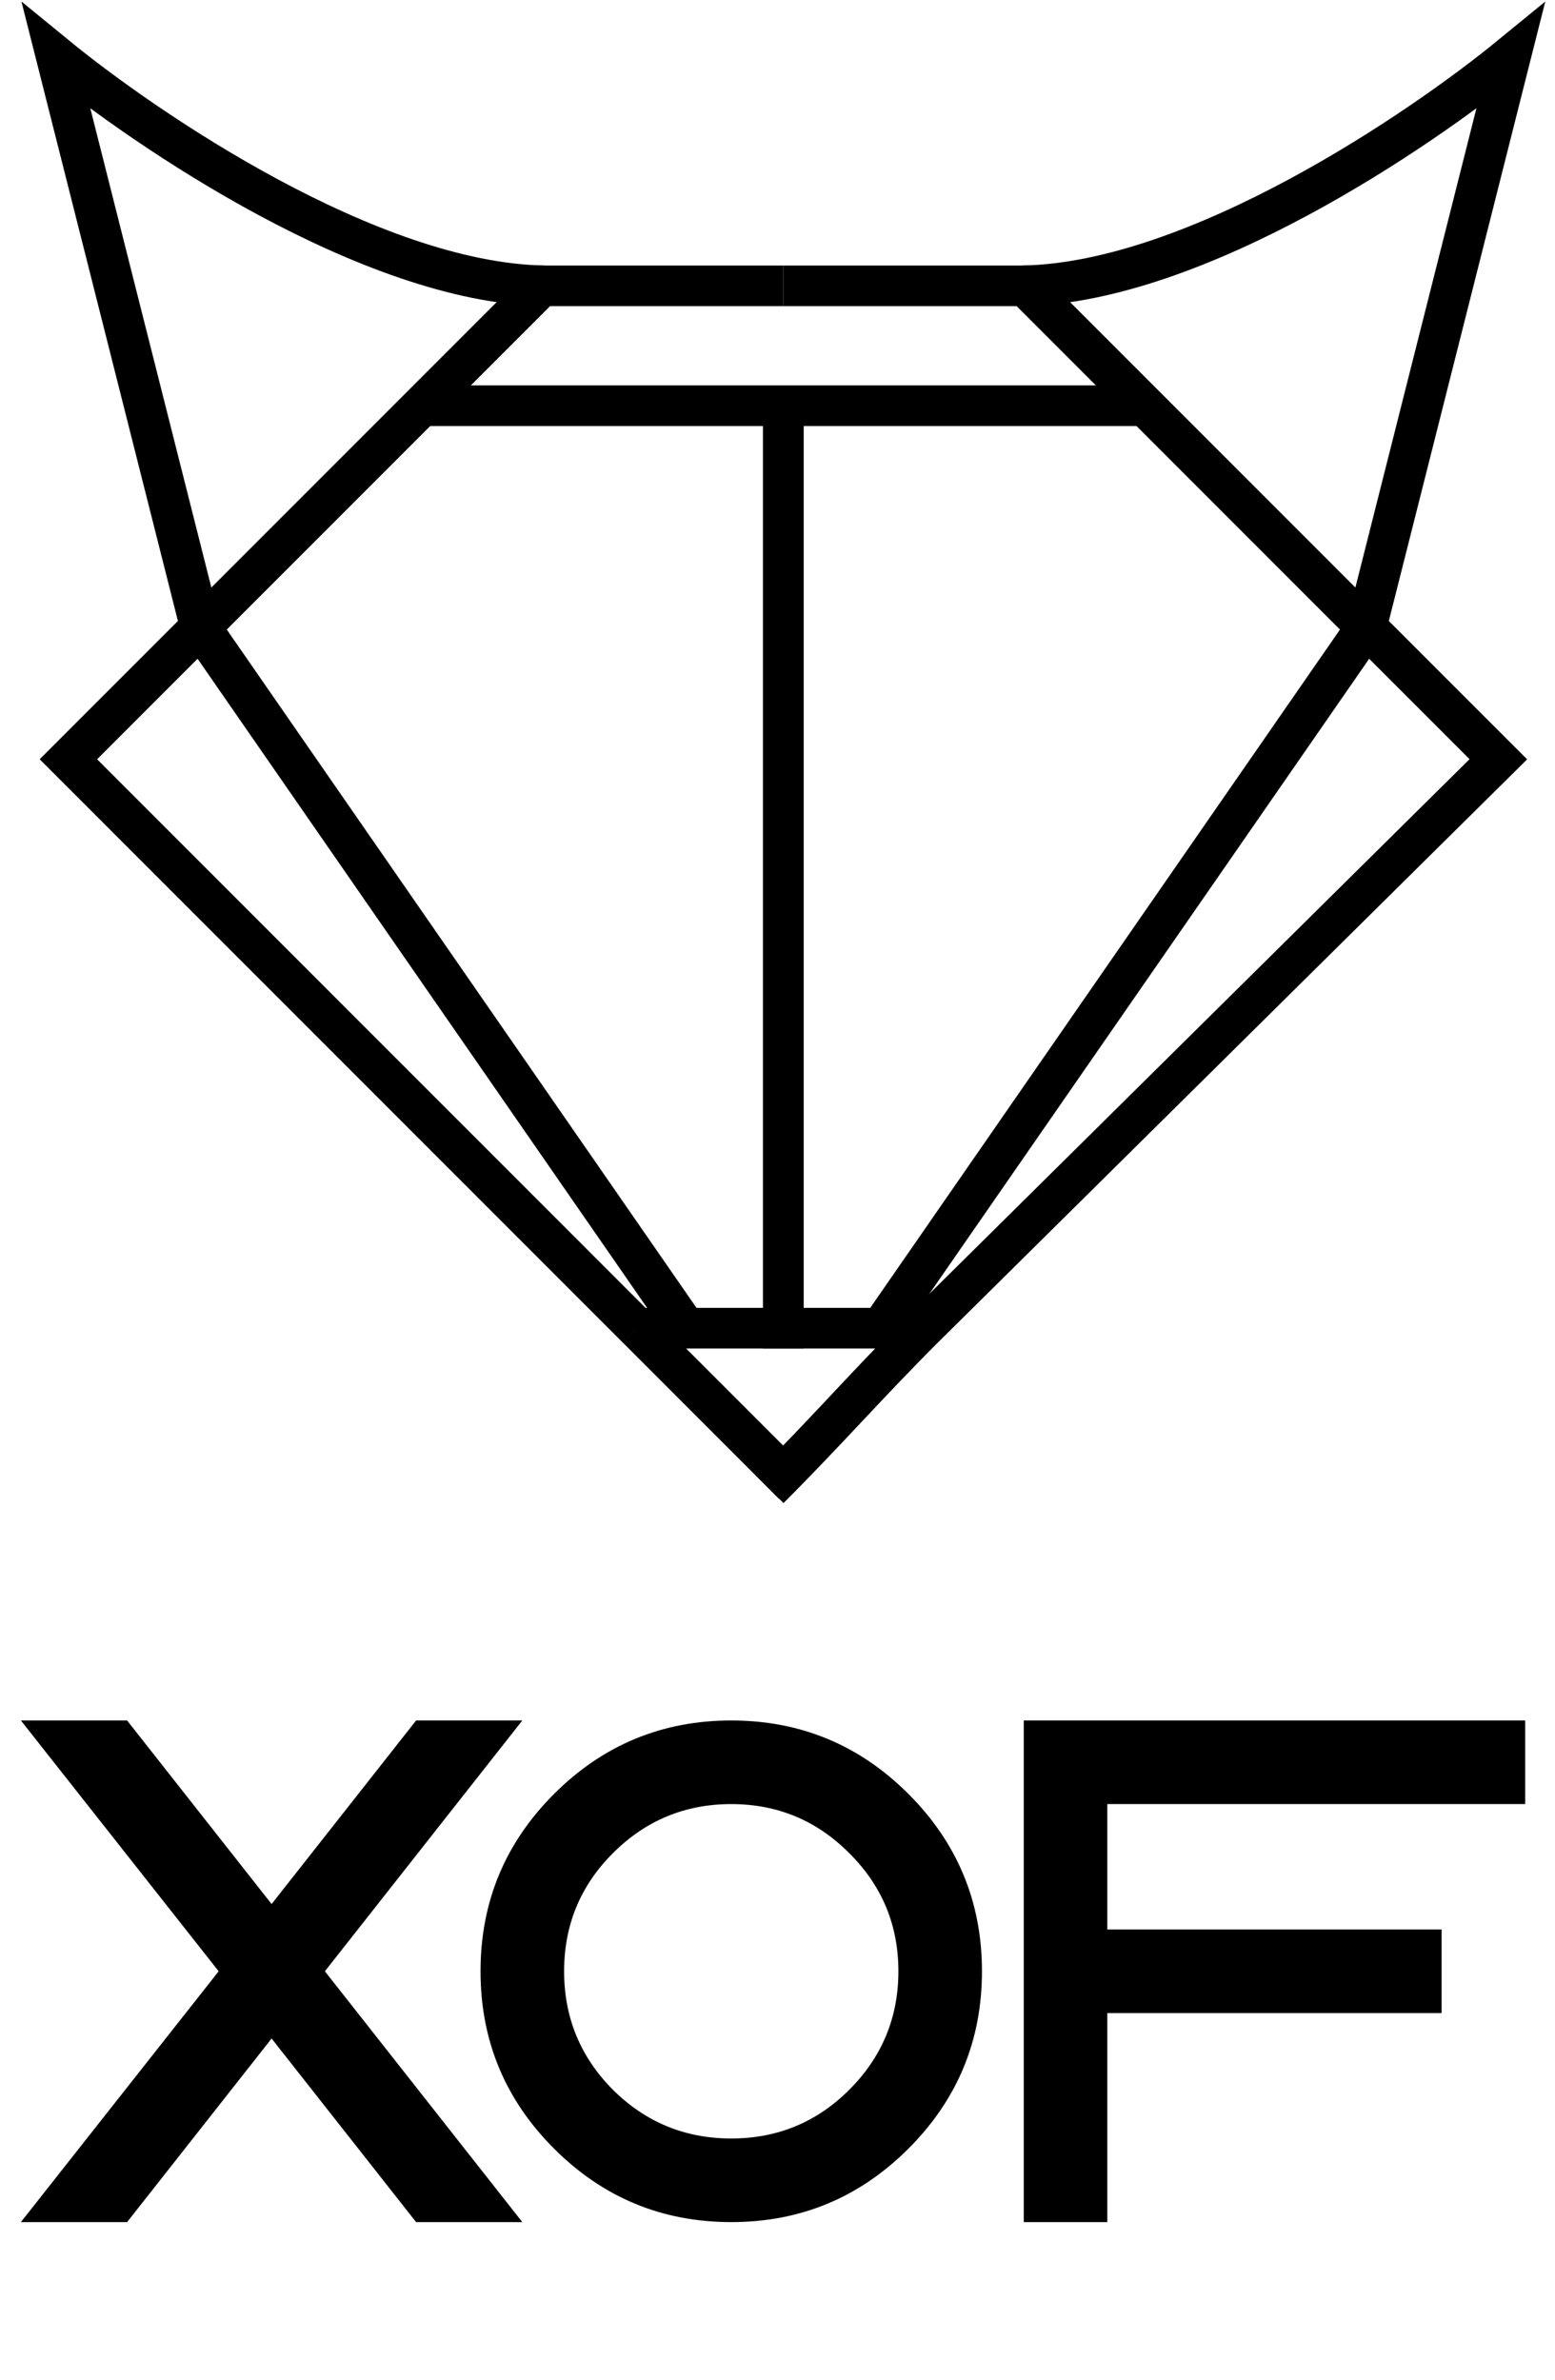 <?xml version="1.0" encoding="UTF-8" standalone="no"?> <svg xmlns:inkscape="http://www.inkscape.org/namespaces/inkscape" xmlns:sodipodi="http://sodipodi.sourceforge.net/DTD/sodipodi-0.dtd" xmlns="http://www.w3.org/2000/svg" xmlns:svg="http://www.w3.org/2000/svg" width="83" height="127" viewBox="0 0 83 127" fill="none" version="1.1" id="svg6" sodipodi:docname="лого XOF.svg" inkscape:export-filename="..\..\OneDrive\Desktop\лого XOF.svg" inkscape:export-xdpi="96" inkscape:export-ydpi="96"><defs id="defs6"></defs><path d="m 41.813,21.539 v 49.33 h 7.481 m 0,0 30.682,-30.357 -25.261,-25.261 H 41.813 m 7.481,55.618 c -3.133,3.133 -5.107,5.432 -8.24,8.565" stroke="#000000" stroke-width="2.168" id="path1"></path><path d="m 41.813,21.539 v 49.33 h -7.806 m 0,0 L 3.651,40.512 28.912,15.251 h 12.902 m -7.806,55.618 8.348,8.348" stroke="#000000" stroke-width="2.168" id="path2"></path><path d="M 47.017,70.869 72.929,33.465 80.626,3 c -4.77,3.903 -16.739,12.078 -26.02,12.251" stroke="#000000" stroke-width="2.168" id="path3"></path><path d="M 36.609,70.869 10.698,33.465 3,3 c 4.77,3.903 16.739,12.078 26.02,12.251" stroke="#000000" stroke-width="2.168" id="path4"></path><path d="M 22.84,21.648 H 60.786" stroke="#000000" stroke-width="2.168" id="path5"></path><path d="m 17.341,105.182 10.538,13.383 h -5.669 l -7.713,-9.795 -7.713,9.795 H 1.115 L 11.672,105.182 1.115,91.8 h 5.669 l 7.713,9.795 7.713,-9.795 h 5.669 z m 21.69,13.383 c -3.692,0 -6.846,-1.308 -9.46,-3.922 -2.615,-2.615 -3.922,-5.768 -3.922,-9.461 0,-3.692 1.307,-6.846 3.922,-9.46 2.615,-2.614 5.768,-3.922 9.46,-3.922 3.692,0 6.846,1.307 9.46,3.922 2.614,2.615 3.922,5.768 3.922,9.46 0,3.693 -1.307,6.846 -3.922,9.461 -2.615,2.614 -5.768,3.922 -9.46,3.922 z m 0,-4.461 c 2.466,0 4.566,-0.868 6.301,-2.602 1.747,-1.747 2.621,-3.854 2.621,-6.32 0,-2.465 -0.874,-4.566 -2.621,-6.3 -1.735,-1.747 -3.835,-2.621 -6.301,-2.621 -2.466,0 -4.572,0.874 -6.319,2.621 -1.735,1.734 -2.602,3.835 -2.602,6.3 0,2.466 0.867,4.573 2.602,6.32 1.747,1.734 3.853,2.602 6.319,2.602 z M 81.408,91.8 V 96.261 H 59.104 v 6.691 H 76.947 v 4.461 H 59.104 v 11.152 H 54.644 V 91.8 Z" fill="#000000" id="path6"></path></svg> 